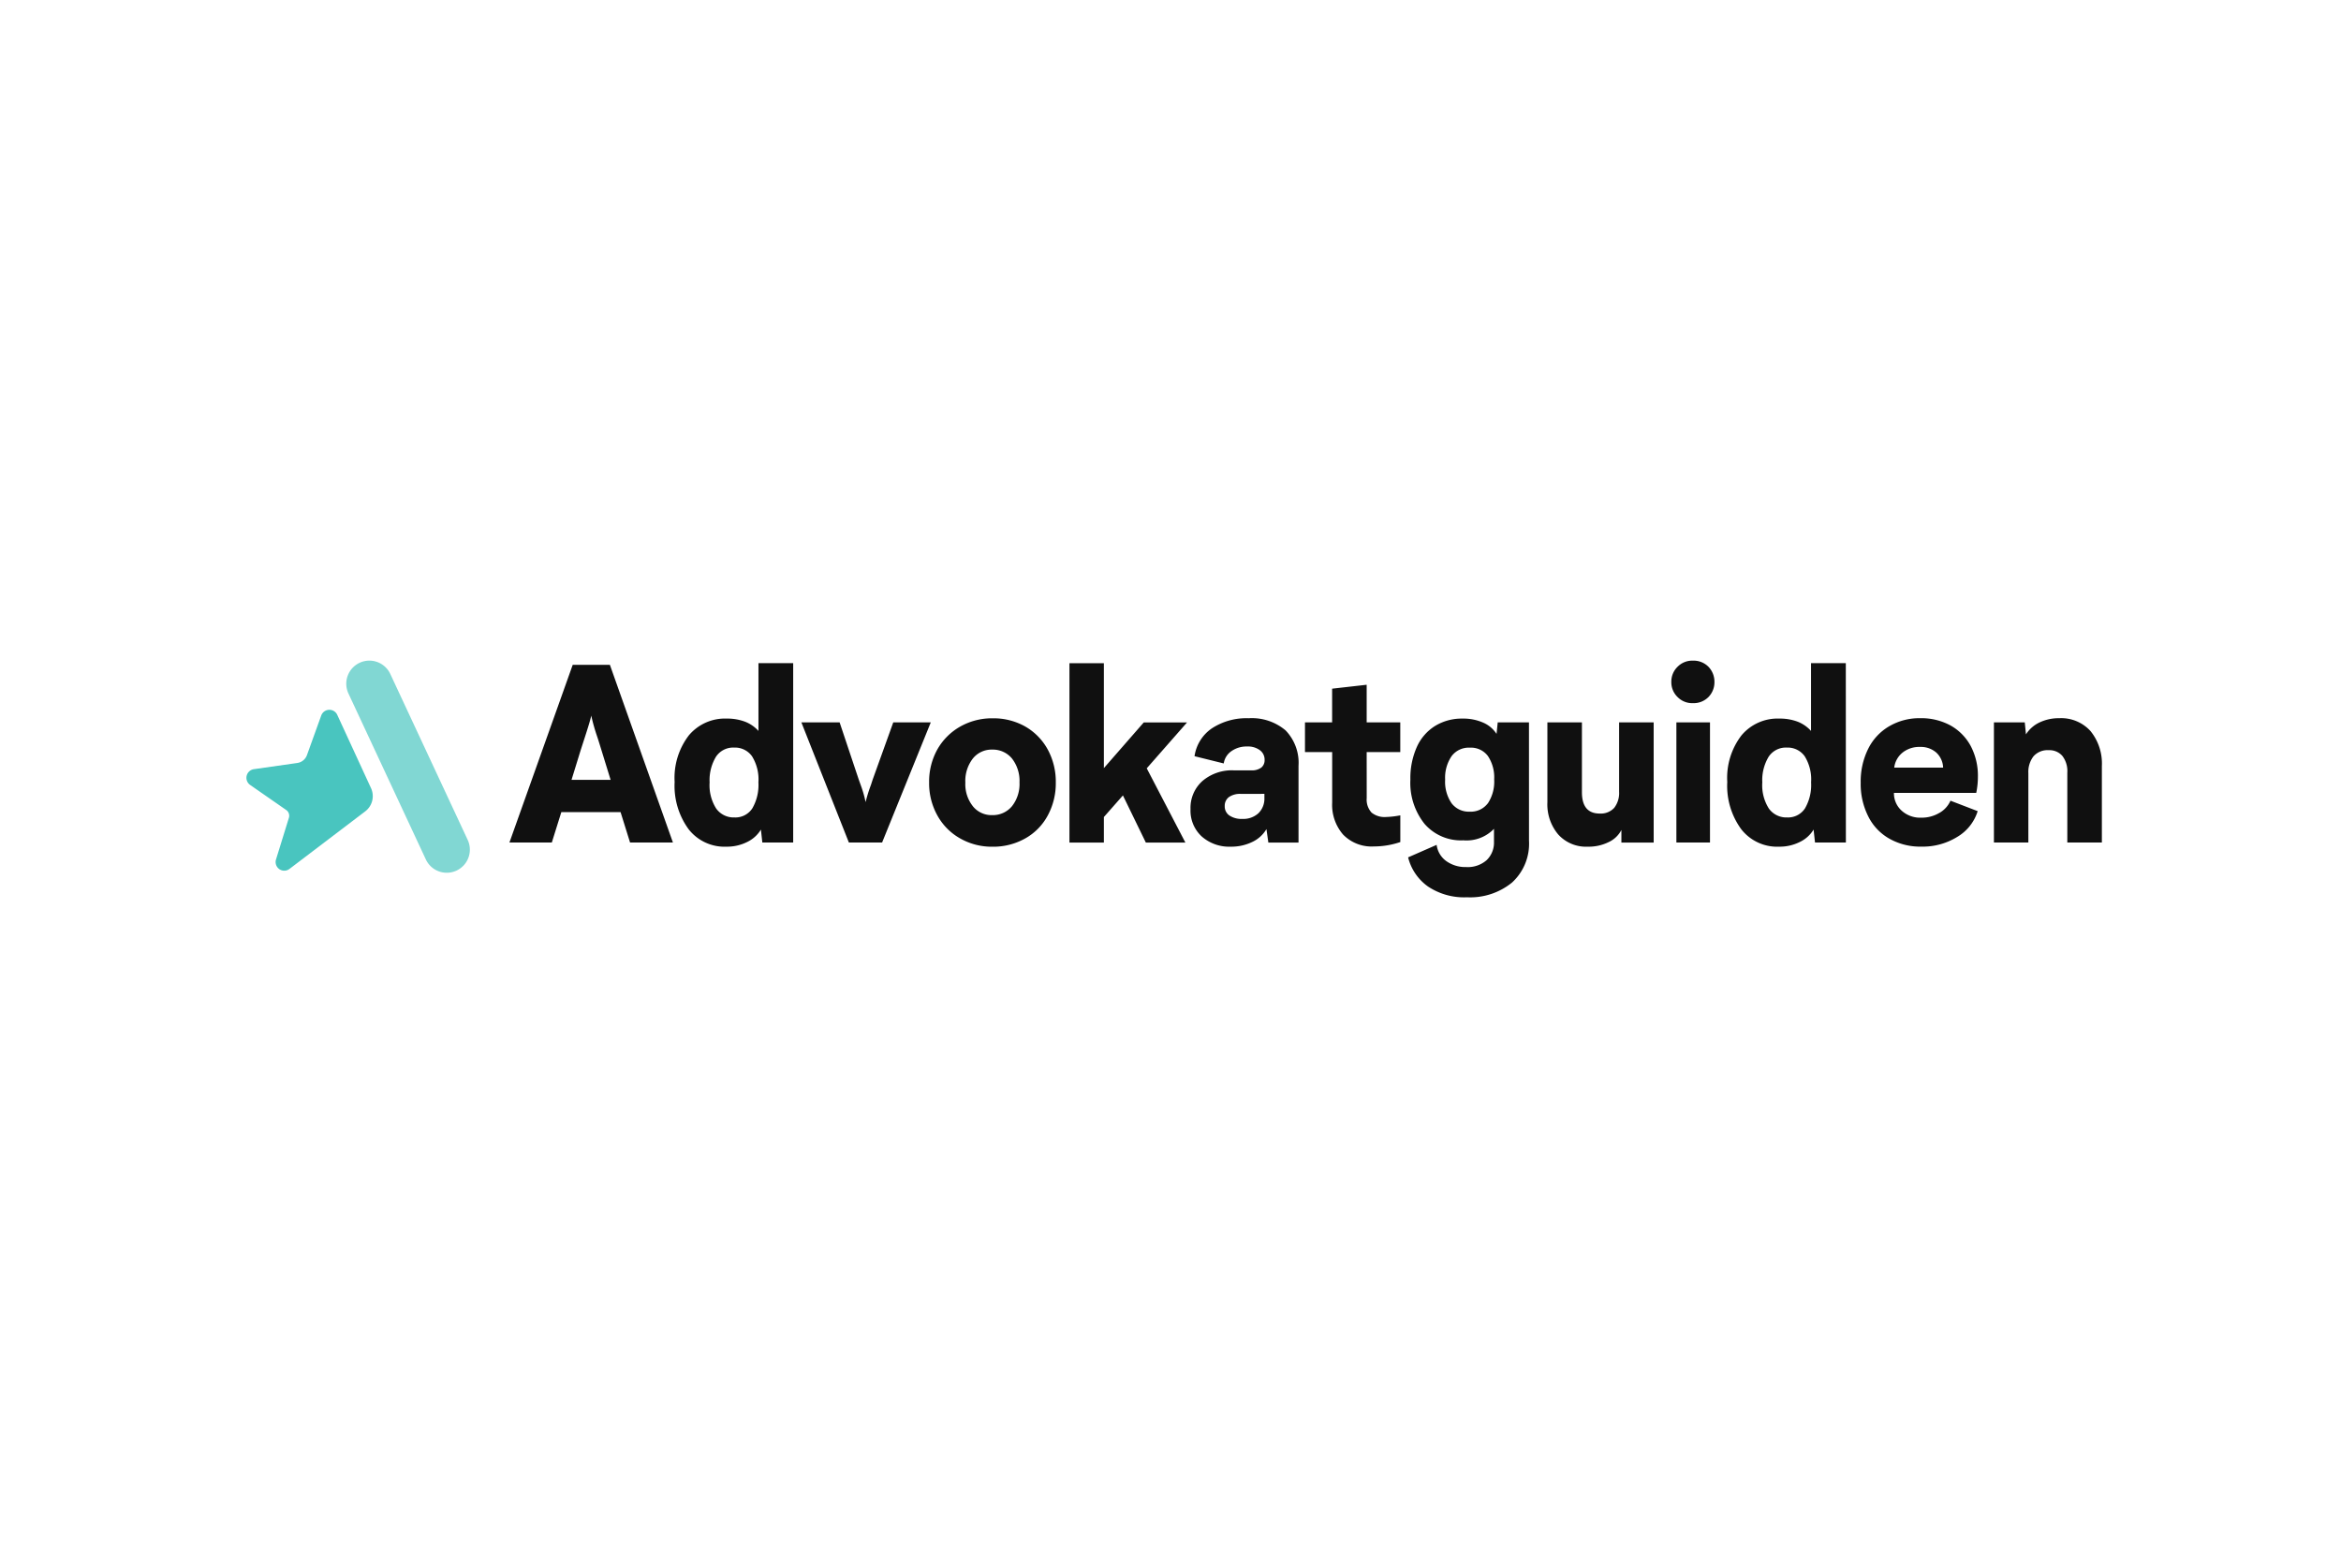 <svg xmlns="http://www.w3.org/2000/svg" viewBox="0 0 209 140">
  <g id="Advokatguiden" transform="translate(-216 -2756)">
    <rect id="Rectangle_185" data-name="Rectangle 185" width="209" height="140" transform="translate(216 2756)" fill="#fff"/>
    <g id="Group_1920" data-name="Group 1920" transform="translate(-316 2480)">
      <path id="Path_1195" data-name="Path 1195" d="M10.889-68.758l.848,2.714h3.827L9.935-81.914H6.617L.967-66.044H4.751L5.6-68.758ZM10-71.642H6.511l.816-2.65L7.815-75.8c.276-.859.424-1.389.456-1.58a17.127,17.127,0,0,0,.519,1.845c.085.244.212.657.392,1.24ZM26.3-82.063H23.2v6.053a3.165,3.165,0,0,0-1.177-.816,4.491,4.491,0,0,0-1.643-.286,4.206,4.206,0,0,0-3.392,1.495,6.233,6.233,0,0,0-1.272,4.166,6.566,6.566,0,0,0,1.24,4.209,4.064,4.064,0,0,0,3.4,1.569,4.009,4.009,0,0,0,1.823-.413,2.9,2.9,0,0,0,1.24-1.113l.127,1.156H26.3ZM22.655-69.1a1.8,1.8,0,0,1-1.6.816,1.913,1.913,0,0,1-1.633-.8,3.883,3.883,0,0,1-.583-2.332,4.048,4.048,0,0,1,.562-2.279,1.839,1.839,0,0,1,1.633-.827,1.858,1.858,0,0,1,1.59.774,3.919,3.919,0,0,1,.572,2.332A4.162,4.162,0,0,1,22.655-69.1Zm7.79-7.675H27.031l4.24,10.728h2.968l4.346-10.728h-3.35l-1.845,5.131-.148.456a12.9,12.9,0,0,0-.477,1.537,9.75,9.75,0,0,0-.35-1.283c-.138-.392-.223-.625-.254-.71Zm8.744,2.385a5.9,5.9,0,0,0-.753,2.979,5.9,5.9,0,0,0,.753,2.979A5.262,5.262,0,0,0,41.224-66.4a5.705,5.705,0,0,0,2.873.731A5.8,5.8,0,0,0,47-66.4a5.1,5.1,0,0,0,2.014-2.035,6.01,6.01,0,0,0,.731-2.968,6.01,6.01,0,0,0-.731-2.968,5.282,5.282,0,0,0-2-2.035,5.756,5.756,0,0,0-2.894-.731,5.756,5.756,0,0,0-2.894.731A5.409,5.409,0,0,0,39.188-74.387Zm3.149,5.1a3.155,3.155,0,0,1-.668-2.1,3.266,3.266,0,0,1,.668-2.152,2.139,2.139,0,0,1,1.739-.8,2.21,2.21,0,0,1,1.76.8,3.245,3.245,0,0,1,.668,2.131,3.2,3.2,0,0,1-.668,2.12,2.21,2.21,0,0,1-1.76.8A2.139,2.139,0,0,1,42.337-69.288ZM57.865-72.67l3.6-4.1H57.6l-3.562,4.081v-9.371H50.964v16.018h3.074v-2.279l1.7-1.929,2.046,4.209h3.53Zm12.391-3.392a4.663,4.663,0,0,0-3.3-1.081,5.632,5.632,0,0,0-3.255.89,3.629,3.629,0,0,0-1.569,2.5l2.608.647a1.611,1.611,0,0,1,.689-1.1,2.326,2.326,0,0,1,1.4-.413,1.782,1.782,0,0,1,1.134.329,1.041,1.041,0,0,1,.424.869.843.843,0,0,1-.286.678,1.408,1.408,0,0,1-.922.254H65.634a4.037,4.037,0,0,0-2.8.954,3.207,3.207,0,0,0-1.06,2.512,3.127,3.127,0,0,0,1,2.438,3.7,3.7,0,0,0,2.587.912,4.276,4.276,0,0,0,1.908-.413,2.9,2.9,0,0,0,1.283-1.156l.17,1.2h2.693v-6.838A4.166,4.166,0,0,0,70.256-76.062Zm-1.887,5.672v.371a1.812,1.812,0,0,1-.53,1.357,2,2,0,0,1-1.442.509,1.92,1.92,0,0,1-1.156-.307.975.975,0,0,1-.413-.837A.964.964,0,0,1,65.2-70.1a1.718,1.718,0,0,1,1.071-.286ZM77.5-74.122h3v-2.65h-3v-3.361l-3.085.35v3.011H71.992v2.65H74.42v4.516a4.046,4.046,0,0,0,.975,2.852,3.54,3.54,0,0,0,2.756,1.06,7.306,7.306,0,0,0,2.353-.392v-2.385a7.9,7.9,0,0,1-1.283.148,1.84,1.84,0,0,1-1.283-.392,1.709,1.709,0,0,1-.435-1.3Zm14.49-2.65H89.2l-.106,1.028A2.67,2.67,0,0,0,87.9-76.751a4.389,4.389,0,0,0-1.855-.36,4.536,4.536,0,0,0-2.438.657,4.257,4.257,0,0,0-1.633,1.887,6.827,6.827,0,0,0-.572,2.9,5.862,5.862,0,0,0,1.262,3.954,4.3,4.3,0,0,0,3.467,1.474,3.4,3.4,0,0,0,2.735-1.028v1.156a2.171,2.171,0,0,1-.657,1.643,2.559,2.559,0,0,1-1.834.615,2.918,2.918,0,0,1-1.749-.519,2.121,2.121,0,0,1-.88-1.463L81.2-64.719a4.531,4.531,0,0,0,1.77,2.6,5.8,5.8,0,0,0,3.488.965,5.9,5.9,0,0,0,4.018-1.315,4.7,4.7,0,0,0,1.516-3.742Zm-3.668,7.219A1.9,1.9,0,0,1,86.7-68.8a1.927,1.927,0,0,1-1.622-.753,3.4,3.4,0,0,1-.572-2.11,3.415,3.415,0,0,1,.572-2.088,1.908,1.908,0,0,1,1.643-.763,1.88,1.88,0,0,1,1.6.742,3.422,3.422,0,0,1,.562,2.088A3.517,3.517,0,0,1,88.326-69.553Zm14.8-7.219h-3.085v6.191A2.168,2.168,0,0,1,99.6-69.14a1.631,1.631,0,0,1-1.293.509q-1.59,0-1.59-1.908v-6.233H93.635v7.124a4.16,4.16,0,0,0,.965,2.883,3.34,3.34,0,0,0,2.64,1.092,4,4,0,0,0,1.845-.4,2.42,2.42,0,0,0,1.156-1.092v1.124h2.883Zm2.129-2.269a1.829,1.829,0,0,0,1.378.551,1.853,1.853,0,0,0,1.389-.551,1.883,1.883,0,0,0,.53-1.336,1.915,1.915,0,0,0-.53-1.357,1.853,1.853,0,0,0-1.389-.551,1.829,1.829,0,0,0-1.378.551,1.831,1.831,0,0,0-.551,1.357A1.817,1.817,0,0,0,105.252-79.041Zm2.9,2.269h-3v10.728h3Zm12.126-5.29h-3.106v6.053A3.166,3.166,0,0,0,116-76.826a4.491,4.491,0,0,0-1.643-.286,4.206,4.206,0,0,0-3.392,1.495,6.233,6.233,0,0,0-1.272,4.166,6.566,6.566,0,0,0,1.24,4.209,4.064,4.064,0,0,0,3.4,1.569,4.009,4.009,0,0,0,1.823-.413A2.9,2.9,0,0,0,117.4-67.2l.127,1.156h2.756ZM116.636-69.1a1.8,1.8,0,0,1-1.6.816,1.913,1.913,0,0,1-1.633-.8,3.883,3.883,0,0,1-.583-2.332,4.048,4.048,0,0,1,.562-2.279,1.839,1.839,0,0,1,1.633-.827,1.858,1.858,0,0,1,1.59.774,3.919,3.919,0,0,1,.572,2.332A4.162,4.162,0,0,1,116.636-69.1Zm11.988.413a3.076,3.076,0,0,1-1.611.424,2.456,2.456,0,0,1-1.739-.615,2.074,2.074,0,0,1-.7-1.6h7.347a7.1,7.1,0,0,0,.148-1.452,5.68,5.68,0,0,0-.636-2.724A4.6,4.6,0,0,0,129.62-76.5a5.47,5.47,0,0,0-2.693-.647,5.341,5.341,0,0,0-2.777.721,4.784,4.784,0,0,0-1.876,2.014,6.539,6.539,0,0,0-.668,3.021,6.412,6.412,0,0,0,.678,3.021,4.662,4.662,0,0,0,1.9,1.993,5.6,5.6,0,0,0,2.83.7,5.879,5.879,0,0,0,3.212-.869,4.074,4.074,0,0,0,1.823-2.3l-2.428-.933A2.343,2.343,0,0,1,128.623-68.684Zm-3.286-5.385a2.4,2.4,0,0,1,1.569-.509,2.09,2.09,0,0,1,1.442.5,1.916,1.916,0,0,1,.615,1.346H124.6A2.023,2.023,0,0,1,125.337-74.069Zm16.8-1.908a3.525,3.525,0,0,0-2.809-1.166,3.989,3.989,0,0,0-1.717.36A2.89,2.89,0,0,0,136.36-75.7l-.106-1.071H133.5v10.728h3.074v-6.191a2.279,2.279,0,0,1,.456-1.505,1.671,1.671,0,0,1,1.368-.551,1.524,1.524,0,0,1,1.209.509,2.22,2.22,0,0,1,.445,1.505v6.233h3.085v-6.838A4.584,4.584,0,0,0,142.138-75.977Z" transform="translate(576.514 417.285)" fill="#101010"/>
      <g id="Circular-blue" transform="translate(554 335)">
        <g id="logo" transform="translate(0 0)">
          <path id="Rectangle" d="M111.827,39.523l6.91,14.818a2.063,2.063,0,0,1-1,2.74h0a2.06,2.06,0,0,1-2.739-1l-6.91-14.818a2.063,2.063,0,0,1,1-2.74h0A2.06,2.06,0,0,1,111.827,39.523Z" transform="translate(-98.981 -38.333)" fill="#49c5bf" opacity="0.69" style="isolation: isolate"/>
          <path id="Shape" d="M32.65,82.08l1.279-3.55a.774.774,0,0,1,1.423-.064l3.019,6.555a1.708,1.708,0,0,1-.515,2.074L31.09,92.238a.766.766,0,0,1-1.078-.15.774.774,0,0,1-.121-.7l1.15-3.72a.623.623,0,0,0-.237-.69l-3.223-2.24a.779.779,0,0,1,.33-1.409l3.877-.553A1.079,1.079,0,0,0,32.65,82.08Z" transform="translate(-27.248 -73.638)" fill="#49c5bf"/>
        </g>
      </g>
    </g>
  </g>
</svg>
